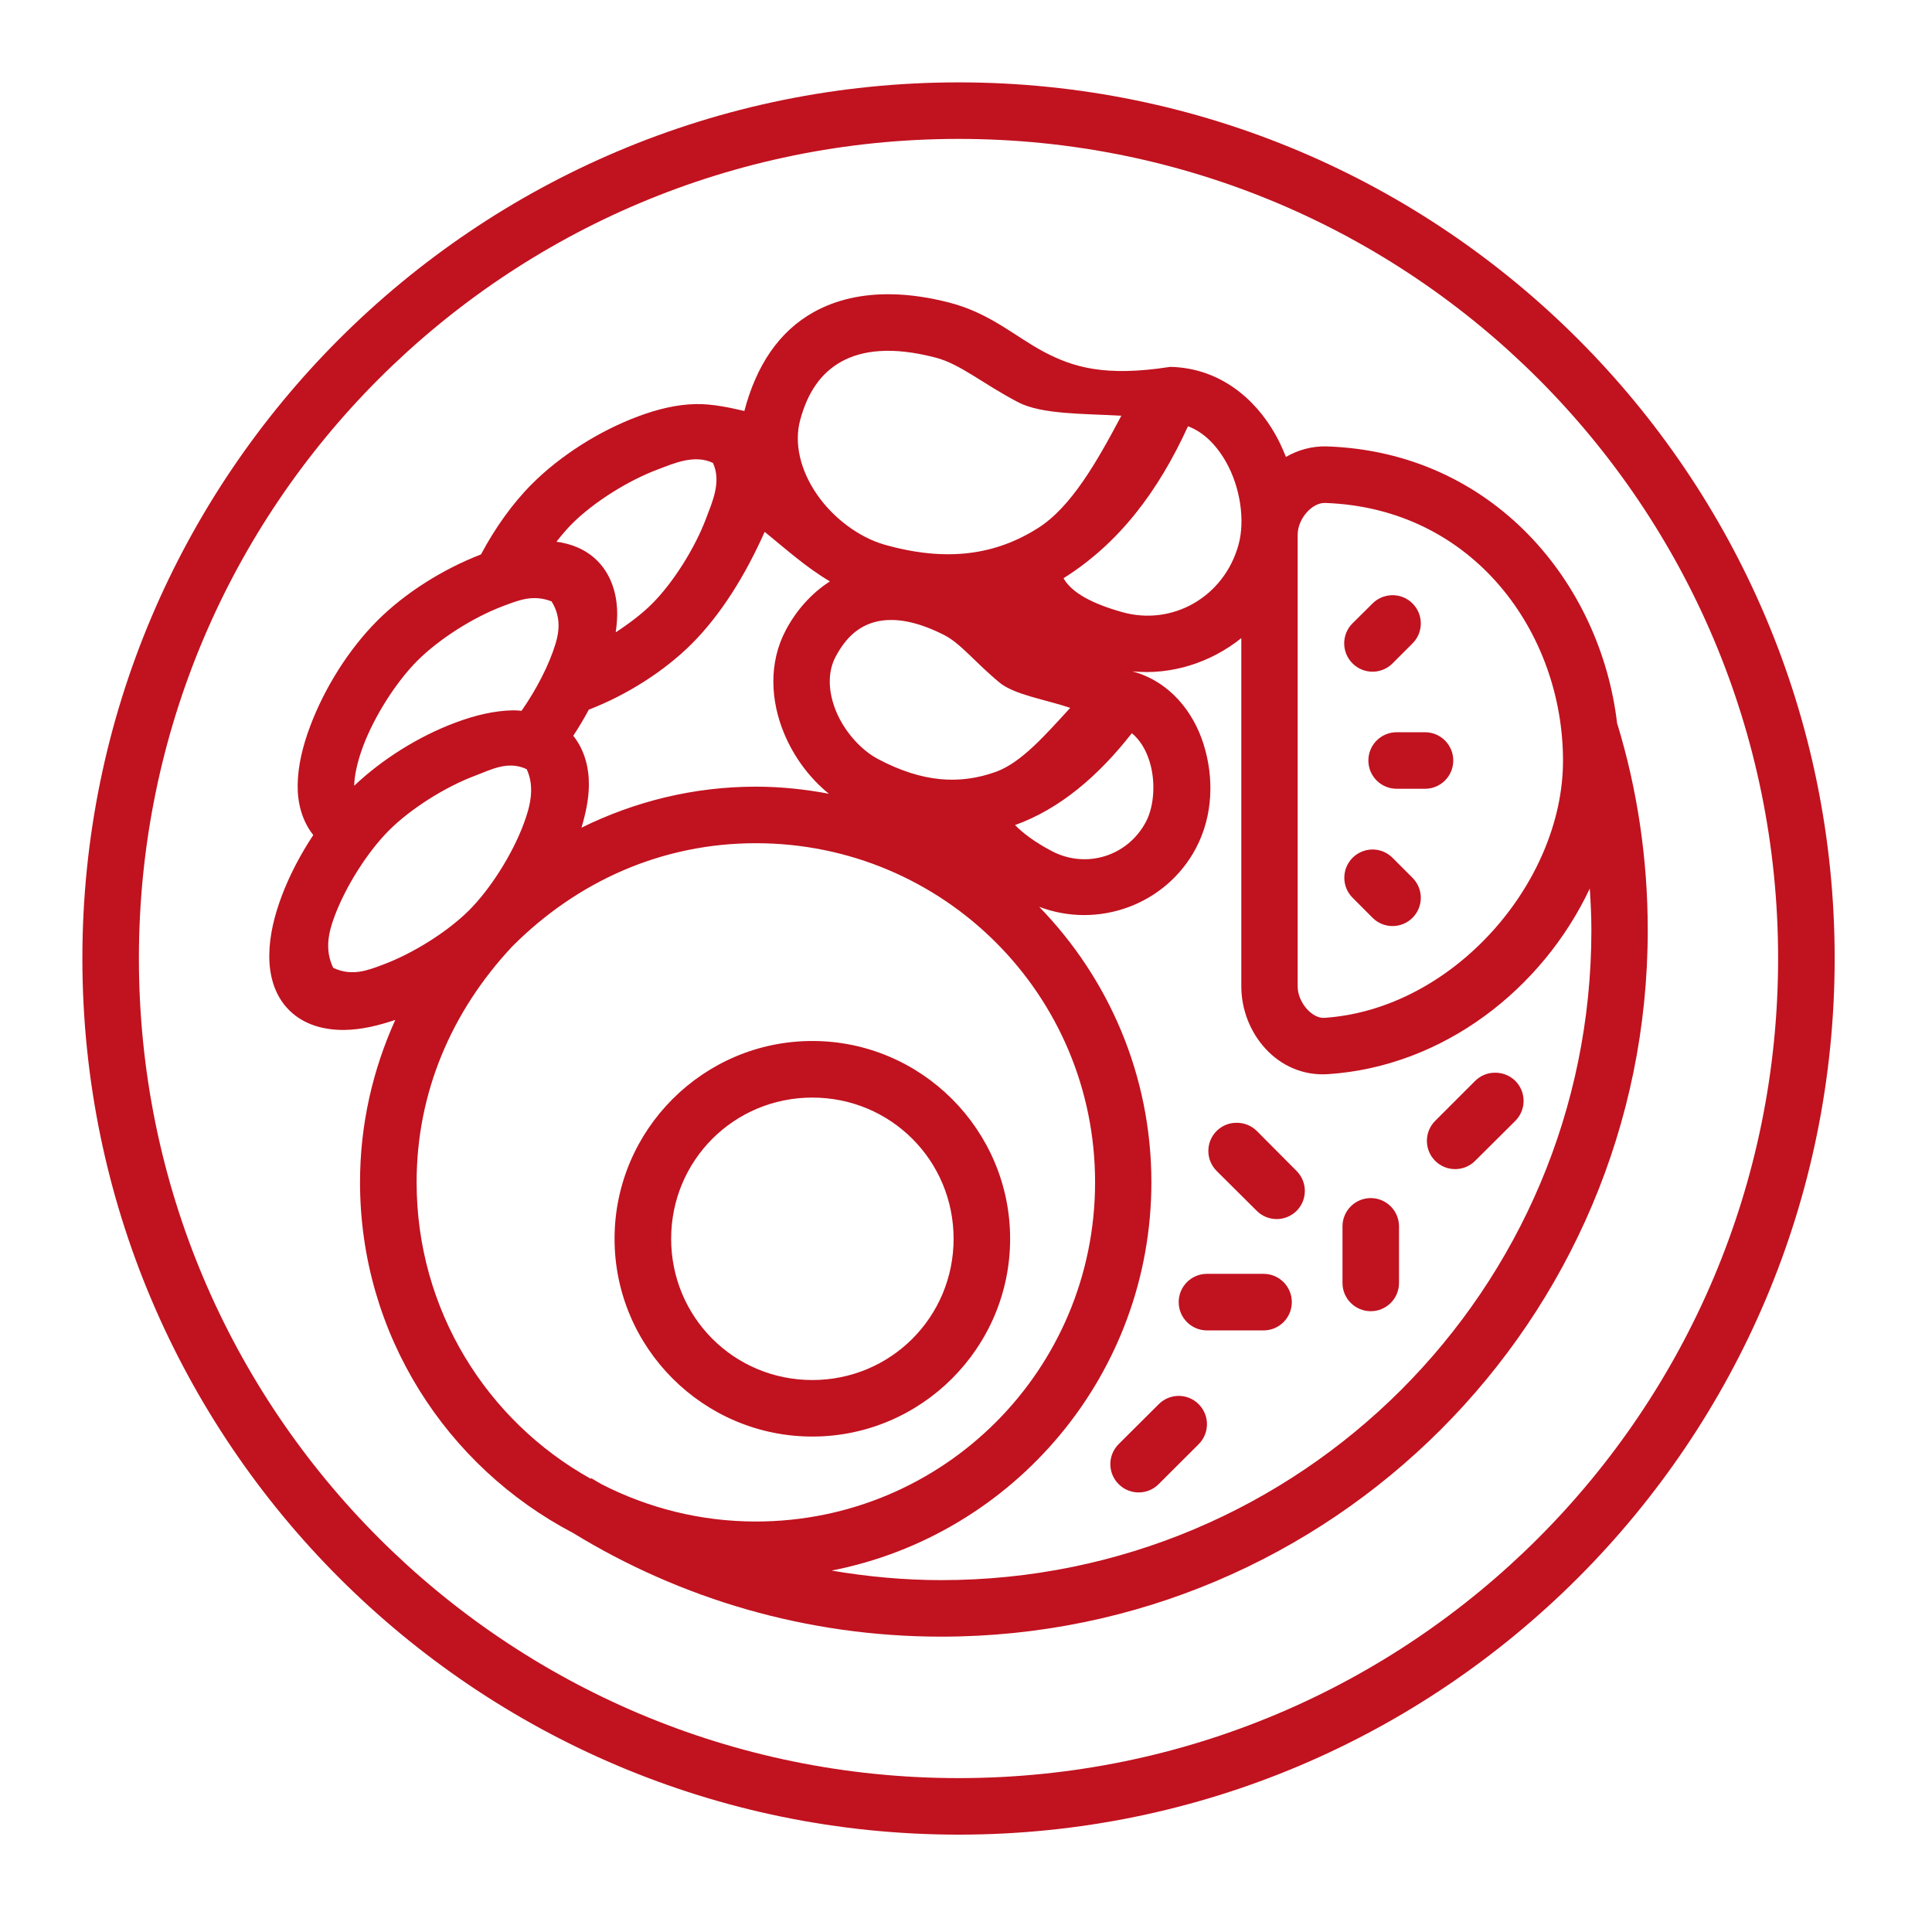 <svg width="86" height="86" viewBox="0 0 86 86" fill="none" xmlns="http://www.w3.org/2000/svg">
<path d="M42.672 3.667C21.147 3.667 3.667 21.137 3.667 42.662C3.667 64.186 21.147 81.666 42.672 81.666C64.196 81.666 81.667 64.186 81.667 42.662C81.667 21.137 64.196 3.667 42.672 3.667ZM42.672 6.183C62.836 6.183 79.15 22.497 79.15 42.662C79.15 62.826 62.836 79.15 42.672 79.15C22.507 79.15 6.183 62.826 6.183 42.662C6.183 22.497 22.507 6.183 42.672 6.183ZM30.998 17.987C30.14 17.998 29.271 18.212 28.405 18.535C26.674 19.181 24.946 20.277 23.68 21.542C22.806 22.416 22.03 23.516 21.41 24.68C19.72 25.331 18.033 26.391 16.798 27.626C15.532 28.892 14.444 30.62 13.797 32.351C13.474 33.217 13.261 34.086 13.25 34.944C13.239 35.707 13.427 36.517 13.945 37.17C13.375 38.033 12.885 38.964 12.534 39.902C12.211 40.768 11.998 41.637 11.987 42.494C11.975 43.352 12.186 44.281 12.869 44.964C13.552 45.647 14.483 45.857 15.341 45.846C16.088 45.835 16.842 45.654 17.596 45.399C16.597 47.607 16.026 50.048 16.026 52.626C16.026 59.402 19.881 65.29 25.506 68.236C30.281 71.159 35.896 72.853 41.9 72.853C59.255 72.853 73.347 58.764 73.347 41.409C73.347 38.213 72.878 35.123 71.99 32.214L71.985 32.217C71.261 25.947 66.454 20.127 59.08 19.872C58.395 19.849 57.779 20.032 57.24 20.339C57.103 19.993 56.95 19.655 56.768 19.334C55.855 17.719 54.271 16.381 52.094 16.33C49.163 16.789 47.747 16.332 46.487 15.672C45.228 15.013 44.099 13.947 42.271 13.473C41.375 13.241 40.527 13.117 39.733 13.1C38.408 13.069 37.234 13.336 36.243 13.881C34.658 14.753 33.659 16.298 33.134 18.295C32.452 18.135 31.704 17.978 30.998 17.987ZM39.151 15.628C39.837 15.58 40.657 15.662 41.64 15.916C42.748 16.203 43.719 17.066 45.318 17.903C46.366 18.452 48.236 18.41 49.915 18.505C48.819 20.574 47.682 22.568 46.21 23.503C44.324 24.7 42.151 25.032 39.374 24.245C38.246 23.925 37.087 23.063 36.357 21.997C35.627 20.931 35.335 19.735 35.622 18.682C35.961 17.437 36.562 16.587 37.46 16.093C37.909 15.845 38.464 15.674 39.151 15.628ZM52.881 18.975C53.535 19.216 54.123 19.765 54.577 20.567C55.2 21.669 55.431 23.144 55.134 24.235C54.502 26.56 52.198 27.885 49.942 27.245C48.644 26.877 47.711 26.398 47.34 25.739C49.805 24.191 51.551 21.887 52.881 18.975ZM31.442 23.046C30.939 24.396 29.965 25.937 29.02 26.882C28.586 27.315 28.016 27.749 27.408 28.147C27.456 27.802 27.487 27.458 27.469 27.115C27.43 26.361 27.187 25.561 26.587 24.96C26.075 24.448 25.424 24.201 24.769 24.115C24.998 23.823 25.23 23.548 25.462 23.316C26.407 22.371 27.937 21.398 29.287 20.894C29.962 20.642 30.9 20.207 31.735 20.606C32.128 21.446 31.694 22.371 31.442 23.046ZM58.987 22.388C65.618 22.617 69.575 28.2 69.575 33.858C69.575 39.294 64.679 44.929 58.95 45.308C58.411 45.346 57.763 44.626 57.763 43.905V23.808C57.763 23.086 58.408 22.367 58.987 22.388ZM36.941 25.879C36.108 26.419 35.438 27.178 34.973 28.061C34.198 29.534 34.312 31.216 34.897 32.631C35.329 33.676 36.016 34.617 36.895 35.332C35.84 35.134 34.756 35.017 33.644 35.017C30.857 35.017 28.23 35.686 25.884 36.843C26.069 36.217 26.205 35.591 26.213 34.971C26.224 34.207 26.037 33.403 25.518 32.752C25.766 32.376 25.997 31.987 26.209 31.59C27.894 30.939 29.562 29.887 30.794 28.656C32.059 27.39 33.155 25.66 34.038 23.674C34.965 24.427 35.891 25.262 36.941 25.879ZM61.941 26.494C61.622 26.509 61.32 26.638 61.095 26.864L60.206 27.746C59.711 28.238 59.711 29.038 60.206 29.53C60.697 30.023 61.496 30.023 61.987 29.53L62.879 28.638C63.367 28.148 63.367 27.355 62.879 26.864C62.632 26.615 62.291 26.481 61.941 26.494ZM24.729 28.656C24.442 29.602 23.874 30.697 23.216 31.641C23.097 31.63 22.979 31.619 22.862 31.619C22.004 31.63 21.138 31.843 20.272 32.166C18.634 32.778 17.009 33.798 15.766 34.977C15.772 34.541 15.905 33.909 16.156 33.235C16.66 31.885 17.636 30.352 18.582 29.407C19.527 28.462 21.057 27.478 22.407 26.974C23.082 26.722 23.716 26.449 24.551 26.769C24.968 27.433 24.901 28.09 24.729 28.656ZM39.487 27.602C40.132 27.564 40.956 27.727 42.011 28.258C42.762 28.635 43.359 29.444 44.492 30.383C45.148 30.926 46.541 31.139 47.64 31.509C46.556 32.688 45.467 33.95 44.325 34.359C42.722 34.932 41.059 34.836 39.077 33.784C38.311 33.377 37.585 32.551 37.219 31.666C36.853 30.78 36.839 29.91 37.192 29.241C37.639 28.392 38.192 27.905 38.9 27.7C39.077 27.649 39.272 27.615 39.487 27.602ZM55.255 28.405V43.905C55.255 45.982 56.871 47.963 59.117 47.814C64.268 47.474 68.666 44.009 70.767 39.551C70.806 40.166 70.838 40.784 70.838 41.408C70.838 57.404 57.895 70.337 41.9 70.337C40.232 70.337 38.605 70.181 37.015 69.912C45.118 68.333 51.252 61.184 51.252 52.625C51.252 47.858 49.342 43.537 46.257 40.364C48.87 41.362 51.903 40.284 53.24 37.747C53.997 36.31 54.046 34.62 53.574 33.123C53.122 31.688 52.075 30.339 50.409 29.884C52.141 30.058 53.893 29.498 55.255 28.405ZM62.174 32.595C61.475 32.592 60.908 33.159 60.911 33.858C60.914 34.553 61.479 35.113 62.174 35.111H63.427C64.122 35.114 64.688 34.553 64.69 33.858C64.693 33.159 64.126 32.592 63.427 32.595H62.174ZM50.382 32.637C50.717 32.911 50.991 33.324 51.168 33.886C51.447 34.771 51.383 35.873 51.011 36.578C50.199 38.12 48.337 38.692 46.805 37.878C46.074 37.49 45.543 37.098 45.183 36.726C47.158 36.018 48.875 34.564 50.382 32.637ZM14.893 40.785C15.397 39.435 16.373 37.905 17.319 36.959C18.264 36.014 19.804 35.031 21.154 34.527C21.829 34.275 22.604 33.84 23.444 34.239C23.843 35.079 23.559 36.007 23.307 36.682C22.803 38.032 21.829 39.572 20.884 40.517C19.939 41.463 18.398 42.436 17.048 42.94C16.373 43.192 15.672 43.476 14.832 43.082C14.432 42.247 14.642 41.46 14.893 40.785ZM33.644 37.534C41.997 37.534 48.746 44.274 48.746 52.626C48.746 60.979 41.997 67.728 33.644 67.728C31.168 67.728 28.839 67.122 26.779 66.069C26.626 65.976 26.467 65.893 26.317 65.796L26.299 65.827C21.671 63.25 18.545 58.313 18.545 52.629C18.545 48.636 20.098 45.022 22.792 42.14C25.694 39.224 29.468 37.534 33.644 37.534ZM61.059 37.814C60.737 37.826 60.432 37.958 60.206 38.185C59.718 38.676 59.718 39.469 60.206 39.959L61.095 40.851C61.587 41.346 62.387 41.346 62.879 40.851C63.367 40.361 63.367 39.568 62.879 39.077L61.987 38.184C61.742 37.938 61.406 37.804 61.059 37.814ZM36.16 46.338C31.311 46.338 27.356 50.294 27.356 55.142C27.356 59.991 31.311 63.946 36.16 63.946C41.009 63.946 44.964 59.991 44.964 55.142C44.964 50.294 41.009 46.338 36.16 46.338ZM66.521 47.751C66.2 47.755 65.894 47.887 65.666 48.112L63.882 49.896C63.394 50.387 63.394 51.18 63.882 51.671C64.374 52.165 65.174 52.165 65.666 51.671L67.45 49.896C67.944 49.405 67.944 48.604 67.45 48.112C67.203 47.87 66.867 47.739 66.521 47.751ZM36.16 48.857C39.649 48.857 42.448 51.654 42.448 55.142C42.448 58.631 39.649 61.43 36.16 61.43C32.671 61.43 29.875 58.631 29.875 55.142C29.875 51.654 32.671 48.857 36.16 48.857ZM55.014 49.98C54.693 49.984 54.387 50.116 54.159 50.341C53.664 50.833 53.664 51.633 54.159 52.125L55.943 53.899C56.433 54.387 57.226 54.387 57.717 53.899C58.205 53.408 58.205 52.616 57.717 52.125L55.943 50.341C55.696 50.098 55.36 49.967 55.014 49.98ZM61.022 53.331C60.323 53.329 59.756 53.896 59.759 54.594V57.113C59.761 57.808 60.327 58.369 61.022 58.366C61.713 58.364 62.272 57.804 62.275 57.113V54.594C62.277 53.9 61.716 53.334 61.022 53.331ZM53.731 56.703C53.035 56.7 52.47 57.263 52.468 57.958C52.466 58.657 53.033 59.224 53.731 59.221H56.247C56.943 59.22 57.506 58.654 57.503 57.958C57.502 57.265 56.94 56.704 56.247 56.703H53.731ZM52.431 62.136C52.109 62.147 51.803 62.279 51.576 62.509L49.795 64.283C49.302 64.775 49.302 65.573 49.795 66.064C50.286 66.557 51.085 66.557 51.576 66.064L53.36 64.283C53.848 63.792 53.848 63 53.36 62.509C53.116 62.261 52.779 62.126 52.431 62.136Z" fill="#C1121F"/>
</svg>
